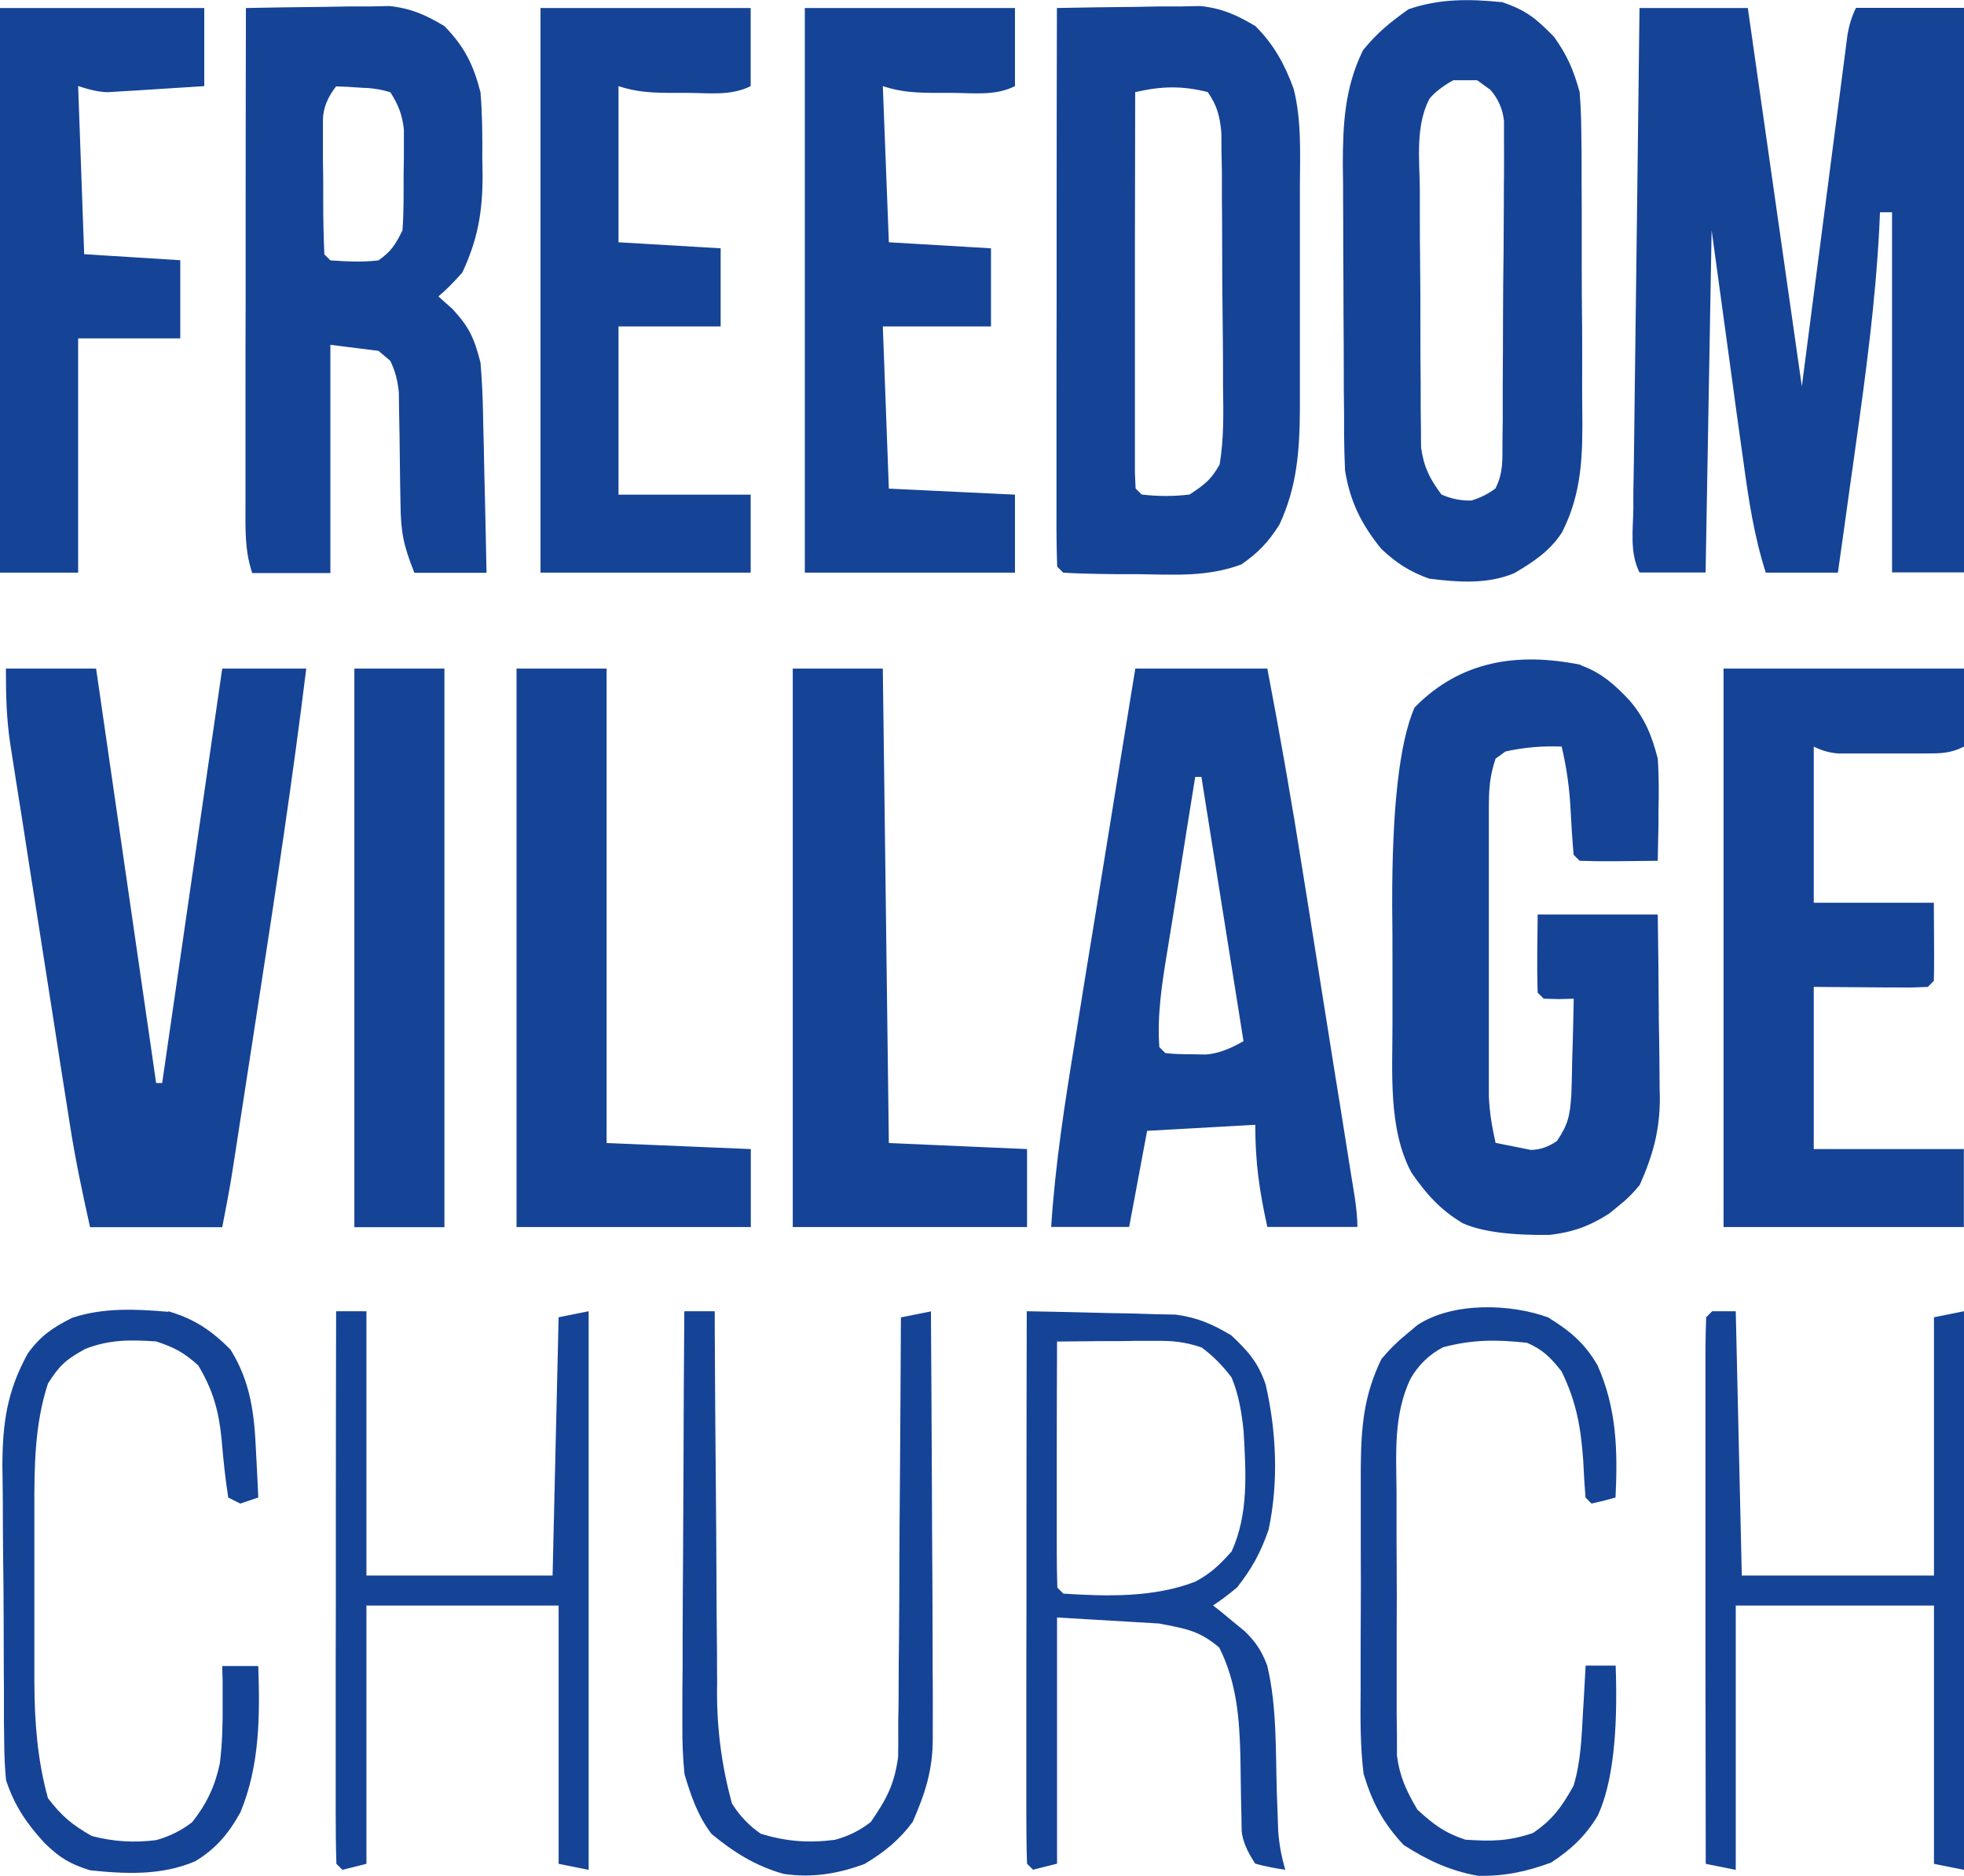 <?xml version="1.0" encoding="UTF-8"?><svg id="Layer_1" xmlns="http://www.w3.org/2000/svg" viewBox="0 0 140 133.72"><defs><style>.cls-1{fill:#154396;}</style></defs><path class="cls-1" d="M116.88.57h7.71l3.85,26.97q1.11-8.56,2.22-17.11l.42-3.21.22-1.7.21-1.61.18-1.4q.18-1.09.61-1.95h7.71v40.24h-5.14V15.13h-.86l-.05,1.15c-.27,5.23-.96,10.37-1.69,15.55-.12.88-.24,1.75-.37,2.63-.29,2.12-.59,4.24-.89,6.36h-5.14c-.84-2.62-1.23-5.25-1.6-7.97l-.18-1.27c-.22-1.55-.43-3.1-.64-4.65l-1.44-10.52-.43,24.4h-4.71c-.71-1.42-.46-3.01-.44-4.57v-1.16c.03-1.27.04-2.55.06-3.82l.03-2.65c.03-2.32.06-4.65.09-6.97.03-2.37.06-4.74.09-7.11.06-4.65.11-9.31.17-13.96M112.67,47.42c1.46.51,2.45,1.4,3.49,2.51,1.1,1.29,1.59,2.51,2.01,4.15.09,1.27.08,2.53.05,3.8v1.02c-.02.82-.04,1.64-.05,2.46-.92.01-1.84.02-2.76.03h-1.55s-1.26-.03-1.26-.03l-.43-.43c-.09-1.05-.16-2.1-.21-3.16q-.11-2.31-.64-4.55-2.04-.09-4.01.35l-.7.51c-.44,1.32-.48,2.22-.48,3.6v1.43s0,1.55,0,1.55v1.59c0,1.11,0,2.22,0,3.34,0,1.7,0,3.4,0,5.1,0,1.08,0,2.16,0,3.24v1.54s0,1.44,0,1.44v1.26c.05,1.14.23,2.19.48,3.3l1.61.32.9.18q.97-.01,1.87-.64c.83-1.25.91-1.82,1.02-3.28.03-.82.05-1.65.06-2.47l.04-1.28c.03-1.04.05-2.08.07-3.11l-1.04.03-1.1-.03-.43-.43c-.06-1.86-.02-3.71,0-5.57h8.56c.03,2.19.06,4.39.07,6.58,0,.74.01,1.49.03,2.23.02,1.08.02,2.15.03,3.23,0,.33.01.66.02,1,0,2.35-.48,4.08-1.43,6.23q-.7.87-1.44,1.44l-.73.6c-1.4.9-2.61,1.34-4.27,1.53q-4.24.05-6.19-.84c-1.59-.95-2.58-2.06-3.64-3.59-1.69-3.13-1.35-7.23-1.36-10.69v-1.33c0-.92,0-1.85,0-2.77,0-1.4,0-2.8-.02-4.19q-.03-10.46,1.59-14.18c3.27-3.35,7.35-3.96,11.85-3.05M17.55.57c1.87-.04,3.75-.06,5.62-.08l1.61-.03h1.55s1.43-.03,1.43-.03c1.56.17,2.58.63,3.92,1.43,1.43,1.47,2.06,2.74,2.57,4.71.13,1.55.14,3.1.13,4.66l.02,1.24c0,2.62-.33,4.57-1.44,6.95q-.94,1.07-1.71,1.71l1.02.91c1.22,1.34,1.53,2.07,1.98,3.8.1,1.19.16,2.34.18,3.53l.02,1c.03,1.04.05,2.09.07,3.13l.05,2.13c.04,1.73.08,3.47.11,5.2h-5.14c-.78-1.95-.97-2.89-.99-4.91l-.03-1.59c-.01-1.11-.03-2.21-.04-3.31l-.03-1.59-.02-1.45q-.11-1.25-.61-2.26l-.84-.71-3.43-.43v16.27h-5.57c-.56-1.67-.48-3.26-.48-5.01v-1.15c0-1.26,0-2.52,0-3.77v-2.62c0-2.3,0-4.59.01-6.89,0-2.34,0-4.68,0-7.03,0-4.6.01-9.19.02-13.79M23.98,6.13q-.94,1.18-.96,2.41v1.33s0,1.45,0,1.45l.02,1.51v1.52q0,1.89.08,3.78l.43.43c1.2.08,2.25.14,3.43,0,.93-.66,1.21-1.13,1.71-2.14.1-1.34.08-2.67.08-4.01l.02-1.12v-1.08s0-.99,0-.99c-.12-1.06-.39-1.74-.96-2.64q-.94-.3-1.98-.32l-1.06-.07-.81-.03ZM80.92,47.66h9.42c.92,4.82,1.77,9.66,2.53,14.51l.34,2.12c.23,1.47.47,2.93.7,4.4.3,1.88.6,3.76.9,5.65.23,1.45.46,2.91.7,4.36l.33,2.08c.15.96.31,1.93.46,2.89l.27,1.66q.19,1.28.19,2.13h-6.42c-.57-2.59-.86-4.57-.86-7.28l-7.71.43-1.28,6.85h-5.56c.29-4.46.97-8.82,1.69-13.22l.37-2.31c.32-2.01.65-4.02.98-6.03.33-2.06.67-4.12,1-6.17.65-4.03,1.3-8.05,1.96-12.08M85.2,55.37c-.43,2.65-.85,5.31-1.27,7.96-.24,1.53-.49,3.06-.74,4.59-.37,2.26-.71,4.43-.55,6.72l.43.43q.86.09,1.85.08l1.01.02q1.16-.06,2.71-.95l-3-18.84h-.43ZM75.35.57c1.87-.04,3.75-.06,5.62-.08l1.61-.03h1.56s1.43-.03,1.43-.03c1.56.17,2.57.63,3.92,1.43,1.32,1.32,2.09,2.73,2.73,4.48.57,2.29.45,4.65.44,7,0,.57,0,1.14,0,1.71,0,1.19,0,2.39,0,3.58,0,1.52,0,3.04,0,4.56,0,1.18,0,2.36,0,3.54,0,.83,0,1.66,0,2.49-.02,2.93-.21,5.5-1.46,8.18-.8,1.26-1.49,1.98-2.7,2.83-2.41.9-4.74.74-7.28.7h-1.56q-2.74-.03-3.87-.11l-.43-.43c-.04-1.23-.06-2.47-.05-3.7v-1.18c0-1.29,0-2.58,0-3.87v-2.68c0-2.35,0-4.71.01-7.06,0-2.4,0-4.8,0-7.2,0-4.71.01-9.42.02-14.13M80.92,6.56c0,3.68-.02,7.35-.02,11.03,0,1.71,0,3.41,0,5.12,0,1.65,0,3.29,0,4.94,0,.63,0,1.26,0,1.89,0,.88,0,1.76,0,2.64v1.52s.05,1.12.05,1.12l.43.43q1.74.21,3.42,0c1.07-.71,1.53-1.05,2.14-2.14.31-1.86.27-3.7.24-5.58v-1.65c0-1.15-.02-2.3-.03-3.45-.02-1.47-.03-2.94-.03-4.41,0-1.41-.01-2.81-.02-4.22v-1.6s-.03-1.48-.03-1.48c0-.43,0-.86-.01-1.31-.12-1.17-.3-1.88-.97-2.85-1.87-.46-3.28-.42-5.14,0M107.03.14c1.74.57,2.47,1.18,3.75,2.49.96,1.36,1.38,2.34,1.82,3.93q.11,1.36.12,2.82l.02,1.68v1.8s.01,1.86.01,1.86c0,1.3,0,2.6,0,3.9,0,1.66.01,3.31.03,4.97,0,1.28.01,2.56,0,3.84,0,.61,0,1.22.01,1.83.03,3.15,0,5.85-1.45,8.7-.89,1.35-2.02,2.08-3.38,2.89-1.94.82-4.03.65-6.08.4-1.38-.49-2.37-1.13-3.43-2.14-1.42-1.76-2.2-3.33-2.57-5.56-.04-.86-.06-1.72-.07-2.58v-1.55s-.02-1.66-.02-1.66v-.85c0-1.49-.01-2.98-.02-4.47,0-1.53-.01-3.06-.02-4.59,0-1.18,0-2.37-.01-3.55,0-.83,0-1.67-.02-2.5,0-2.92.13-5.56,1.44-8.22.99-1.23,1.96-2.01,3.24-2.92,2.21-.76,4.3-.74,6.61-.51M103.61,5.71q-1.12.62-1.71,1.32c-1.02,1.95-.71,4.34-.69,6.48v1.67c0,1.17,0,2.34.02,3.5.02,1.49.02,2.99.02,4.48,0,1.43,0,2.86.02,4.29v1.62l.02,1.51c0,.44,0,.87.01,1.33.2,1.4.61,2.21,1.45,3.34q1.03.46,2.14.43.97-.3,1.71-.86c.58-1.16.49-2.07.5-3.36l.02-1.59c0-.58,0-1.15,0-1.73v-.88c.01-1.53.02-3.07.02-4.6,0-1.58.02-3.17.04-4.75.01-1.22.01-2.44.02-3.66,0-.58,0-1.17.01-1.75.01-.82,0-1.64,0-2.45v-1.41q-.12-1.25-.96-2.23l-.95-.69h-1.71ZM.43,47.66h6.42l4.28,29.54h.43l4.28-29.54h5.99c-.96,7.79-2.13,15.54-3.33,23.3-.2,1.27-.39,2.55-.59,3.83-.41,2.64-.81,5.27-1.22,7.91l-.22,1.39c-.19,1.13-.41,2.26-.63,3.39H6.42c-.54-2.43-1.05-4.82-1.43-7.27l-.15-.96c-.16-1.03-.33-2.07-.49-3.1l-.34-2.18c-.24-1.52-.47-3.03-.71-4.55-.3-1.94-.61-3.88-.91-5.81-.24-1.5-.47-3-.7-4.49-.11-.71-.22-1.43-.34-2.14-.16-1-.31-2-.47-3-.05-.29-.09-.58-.14-.88-.28-1.86-.32-3.5-.32-5.42M122.87,47.66h17.13v5.56c-1.04.52-1.72.48-2.88.49h-1.21s-1.27,0-1.27,0h-1.27s-1.21,0-1.21,0h-1.11q-.91-.06-1.76-.49v11.13h8.56q.04,4.31,0,5.57l-.43.43c-.61.03-1.21.05-1.82.04h-1s-1.27-.01-1.27-.01l-4.04-.03v11.56h10.7v5.56h-17.13v-39.82ZM57.37.57h14.98v5.57c-1.4.7-2.93.49-4.47.48h-1.01c-1.42,0-2.59-.03-3.94-.48l.43,11.13,7.28.43v5.57h-7.71l.43,11.56,8.99.43v5.56h-14.98V.57ZM38.53.57h14.98v5.57c-1.4.7-2.93.49-4.47.48h-1.01c-1.42,0-2.59-.03-3.94-.48v11.13l7.28.43v5.57h-7.28v11.99h9.42v5.56h-14.98V.57ZM0,.57h14.56v5.57c-1.26.08-2.51.16-3.77.24l-1.08.07-1.04.06-.96.06q-.85,0-2.14-.44l.43,11.99,6.85.43v5.57h-7.28v16.7H0V.57ZM56.51,47.66h6.42l.43,33.82,9.85.43v5.56h-16.7v-39.82ZM36.82,47.66h6.42v33.82l10.28.43v5.56h-16.7v-39.82ZM25.26,47.66h6.42v39.82h-6.42v-39.82ZM73.21,93.47c1.94.03,3.89.08,5.83.13l1.67.03,1.61.05,1.48.03c1.57.21,2.6.67,3.96,1.47,1.22,1.14,1.92,1.94,2.46,3.51.77,3.35.93,6.98.21,10.35-.56,1.62-1.19,2.78-2.25,4.12q-.96.8-1.71,1.28l.63.5c.27.22.54.45.82.68l.81.66c.81.8,1.19,1.38,1.6,2.44.71,2.97.59,6.13.69,9.17l.05,1.35.04,1.23c.07.99.23,1.86.51,2.81q-1.02-.13-2.14-.43-.86-1.28-.97-2.31l-.02-1.21-.03-1.34c-.01-.92-.03-1.85-.04-2.77-.07-2.74-.26-5.29-1.51-7.78-1.45-1.22-2.36-1.33-4.28-1.71l-7.28-.43v17.55l-1.71.43-.43-.43c-.04-1.22-.05-2.44-.05-3.66v-1.16c0-1.28,0-2.55,0-3.83v-2.65c0-2.33,0-4.66.01-6.98,0-2.37,0-4.75,0-7.12,0-4.66.01-9.32.02-13.98M75.35,95.61c-.01,2.49-.02,4.98-.02,7.48,0,.85,0,1.7,0,2.55,0,1.22,0,2.43,0,3.65v1.16c0,.91.01,1.82.04,2.72l.43.43c3.13.2,6.45.29,9.42-.86,1.13-.62,1.67-1.15,2.57-2.14,1.23-2.69,1.02-5.65.86-8.56-.14-1.36-.34-2.59-.86-3.85q-.97-1.29-2.14-2.14c-1.26-.42-2.07-.48-3.38-.47h-1.22s-1.27.02-1.27.02h-1.28c-1.04.01-2.09.02-3.13.03M122.02,93.47h1.71l.43,18.84h13.7v-18.41l2.14-.43v39.82l-2.14-.43v-18.41h-14.13v18.84l-2.14-.43c0-5.07-.02-10.15-.02-15.22,0-2.35,0-4.71,0-7.07,0-2.27,0-4.54,0-6.81,0-.87,0-1.74,0-2.6,0-1.21,0-2.42,0-3.64v-1.1c0-.84.02-1.68.05-2.52l.43-.43ZM23.98,93.47h2.14v18.84h13.27l.43-18.41,2.14-.43v39.82l-2.14-.43v-18.41h-13.7v18.41l-1.71.43-.43-.43c-.04-1.22-.05-2.44-.05-3.66v-1.16c0-1.28,0-2.55,0-3.83v-2.65c0-2.33,0-4.66.01-6.98,0-2.37,0-4.75,0-7.12,0-4.66.01-9.32.02-13.98M48.81,93.47h2.14v1.23c.02,3.83.04,7.66.08,11.49.02,1.97.03,3.94.04,5.91,0,1.9.02,3.8.04,5.7,0,.72,0,1.45.01,2.17q-.1,4.41,1.06,8.6.84,1.33,2.06,2.15c1.82.55,3.39.67,5.27.43q1.44-.38,2.57-1.28c1.12-1.64,1.66-2.63,1.94-4.61.01-.58.02-1.17.01-1.75v-.97c.03-1.05.03-2.11.03-3.16,0-.73.01-1.47.02-2.21.02-1.93.03-3.85.03-5.78,0-1.97.03-3.94.04-5.91.03-3.86.05-7.72.07-11.57l2.14-.43c.03,4.24.05,8.48.07,12.72,0,1.97.02,3.94.03,5.91.01,1.9.02,3.8.02,5.7,0,.72,0,1.45.01,2.17,0,1.02.01,2.03,0,3.05v.9c0,2.26-.54,3.9-1.43,5.94-.96,1.3-2.04,2.17-3.43,3-1.93.71-3.72,1-5.76.71-2-.56-3.56-1.54-5.15-2.85-.98-1.29-1.48-2.74-1.93-4.28-.11-1.17-.16-2.25-.15-3.42v-.98c0-1.05,0-2.1.02-3.15,0-.73,0-1.47,0-2.2,0-1.92.02-3.85.03-5.77.01-1.97.02-3.93.03-5.9.01-3.85.03-7.7.06-11.55M110.43,93.96c1.52.93,2.57,1.84,3.45,3.37,1.37,3.09,1.44,6.09,1.28,9.42q-.83.24-1.71.43l-.43-.43c-.07-.86-.12-1.73-.16-2.6-.17-2.41-.49-4.23-1.55-6.4-.78-.98-1.32-1.54-2.46-2.03-2.17-.24-3.89-.24-5.99.32q-1.48.78-2.32,2.25c-1.2,2.55-1.02,5.22-.99,7.99,0,.57,0,1.15,0,1.72,0,1.2,0,2.4.01,3.59.01,1.53.01,3.06,0,4.59,0,1.18,0,2.37,0,3.55,0,.84,0,1.67,0,2.51l.02,1.55v1.36c.2,1.51.68,2.54,1.46,3.85,1.15,1.06,1.94,1.65,3.42,2.14,1.85.12,3.07.12,4.82-.48,1.41-.96,2.07-1.89,2.89-3.37.52-1.72.57-3.46.67-5.24l.06-.97c.04-.78.09-1.57.13-2.35h2.14q.27,7.39-1.28,10.7c-.87,1.45-1.9,2.41-3.32,3.34-1.77.65-3.35.99-5.24.94-2.01-.37-3.56-1.1-5.27-2.19-1.47-1.57-2.24-3.02-2.86-5.08-.24-1.99-.23-3.96-.21-5.97,0-.57,0-1.14,0-1.72,0-1.19,0-2.38.01-3.58.01-1.52.01-3.04,0-4.56,0-1.18,0-2.36,0-3.54,0-.83,0-1.66,0-2.49.03-2.87.21-5.1,1.47-7.7q.81-.97,1.69-1.69l.87-.73c2.5-1.66,6.67-1.55,9.41-.52M11.99,93.47c1.86.54,3.08,1.37,4.44,2.73,1.45,2.34,1.7,4.6,1.82,7.28l.05.96c.04.77.08,1.54.11,2.31l-1.28.43-.86-.43c-.22-1.4-.36-2.8-.48-4.21-.2-1.98-.61-3.46-1.66-5.21-1.02-.92-1.68-1.27-3-1.71-1.85-.12-3.33-.14-5.06.54-1.37.75-1.83,1.17-2.65,2.46-.96,2.92-.98,5.98-.97,9.03v1.33c0,.92,0,1.84,0,2.77,0,1.4,0,2.8,0,4.2,0,.9,0,1.8,0,2.71v1.25c.01,2.79.21,5.56.97,8.27.97,1.28,1.75,1.92,3.13,2.7,1.55.4,3,.49,4.58.29q1.42-.39,2.57-1.28c1.04-1.32,1.62-2.55,1.97-4.19.18-1.45.21-2.85.2-4.31v-1.5s-.03-1.13-.03-1.13h2.57c.12,3.55.11,7.09-1.27,10.42-.83,1.51-1.74,2.6-3.23,3.5-2.39,1.02-4.95.91-7.49.64-1.45-.45-2.19-.91-3.26-1.96-1.29-1.41-2.12-2.64-2.73-4.46q-.12-1.25-.13-2.65l-.02-1.59c0-.57,0-1.14,0-1.71,0-.59,0-1.18-.01-1.77,0-1.24-.01-2.48-.01-3.72,0-1.58-.02-3.15-.04-4.73-.01-1.22-.02-2.44-.02-3.67,0-.86-.02-1.72-.03-2.58.01-3.05.33-5.31,1.81-8,.91-1.26,1.77-1.84,3.16-2.54,2.23-.74,4.53-.63,6.85-.43"/></svg>